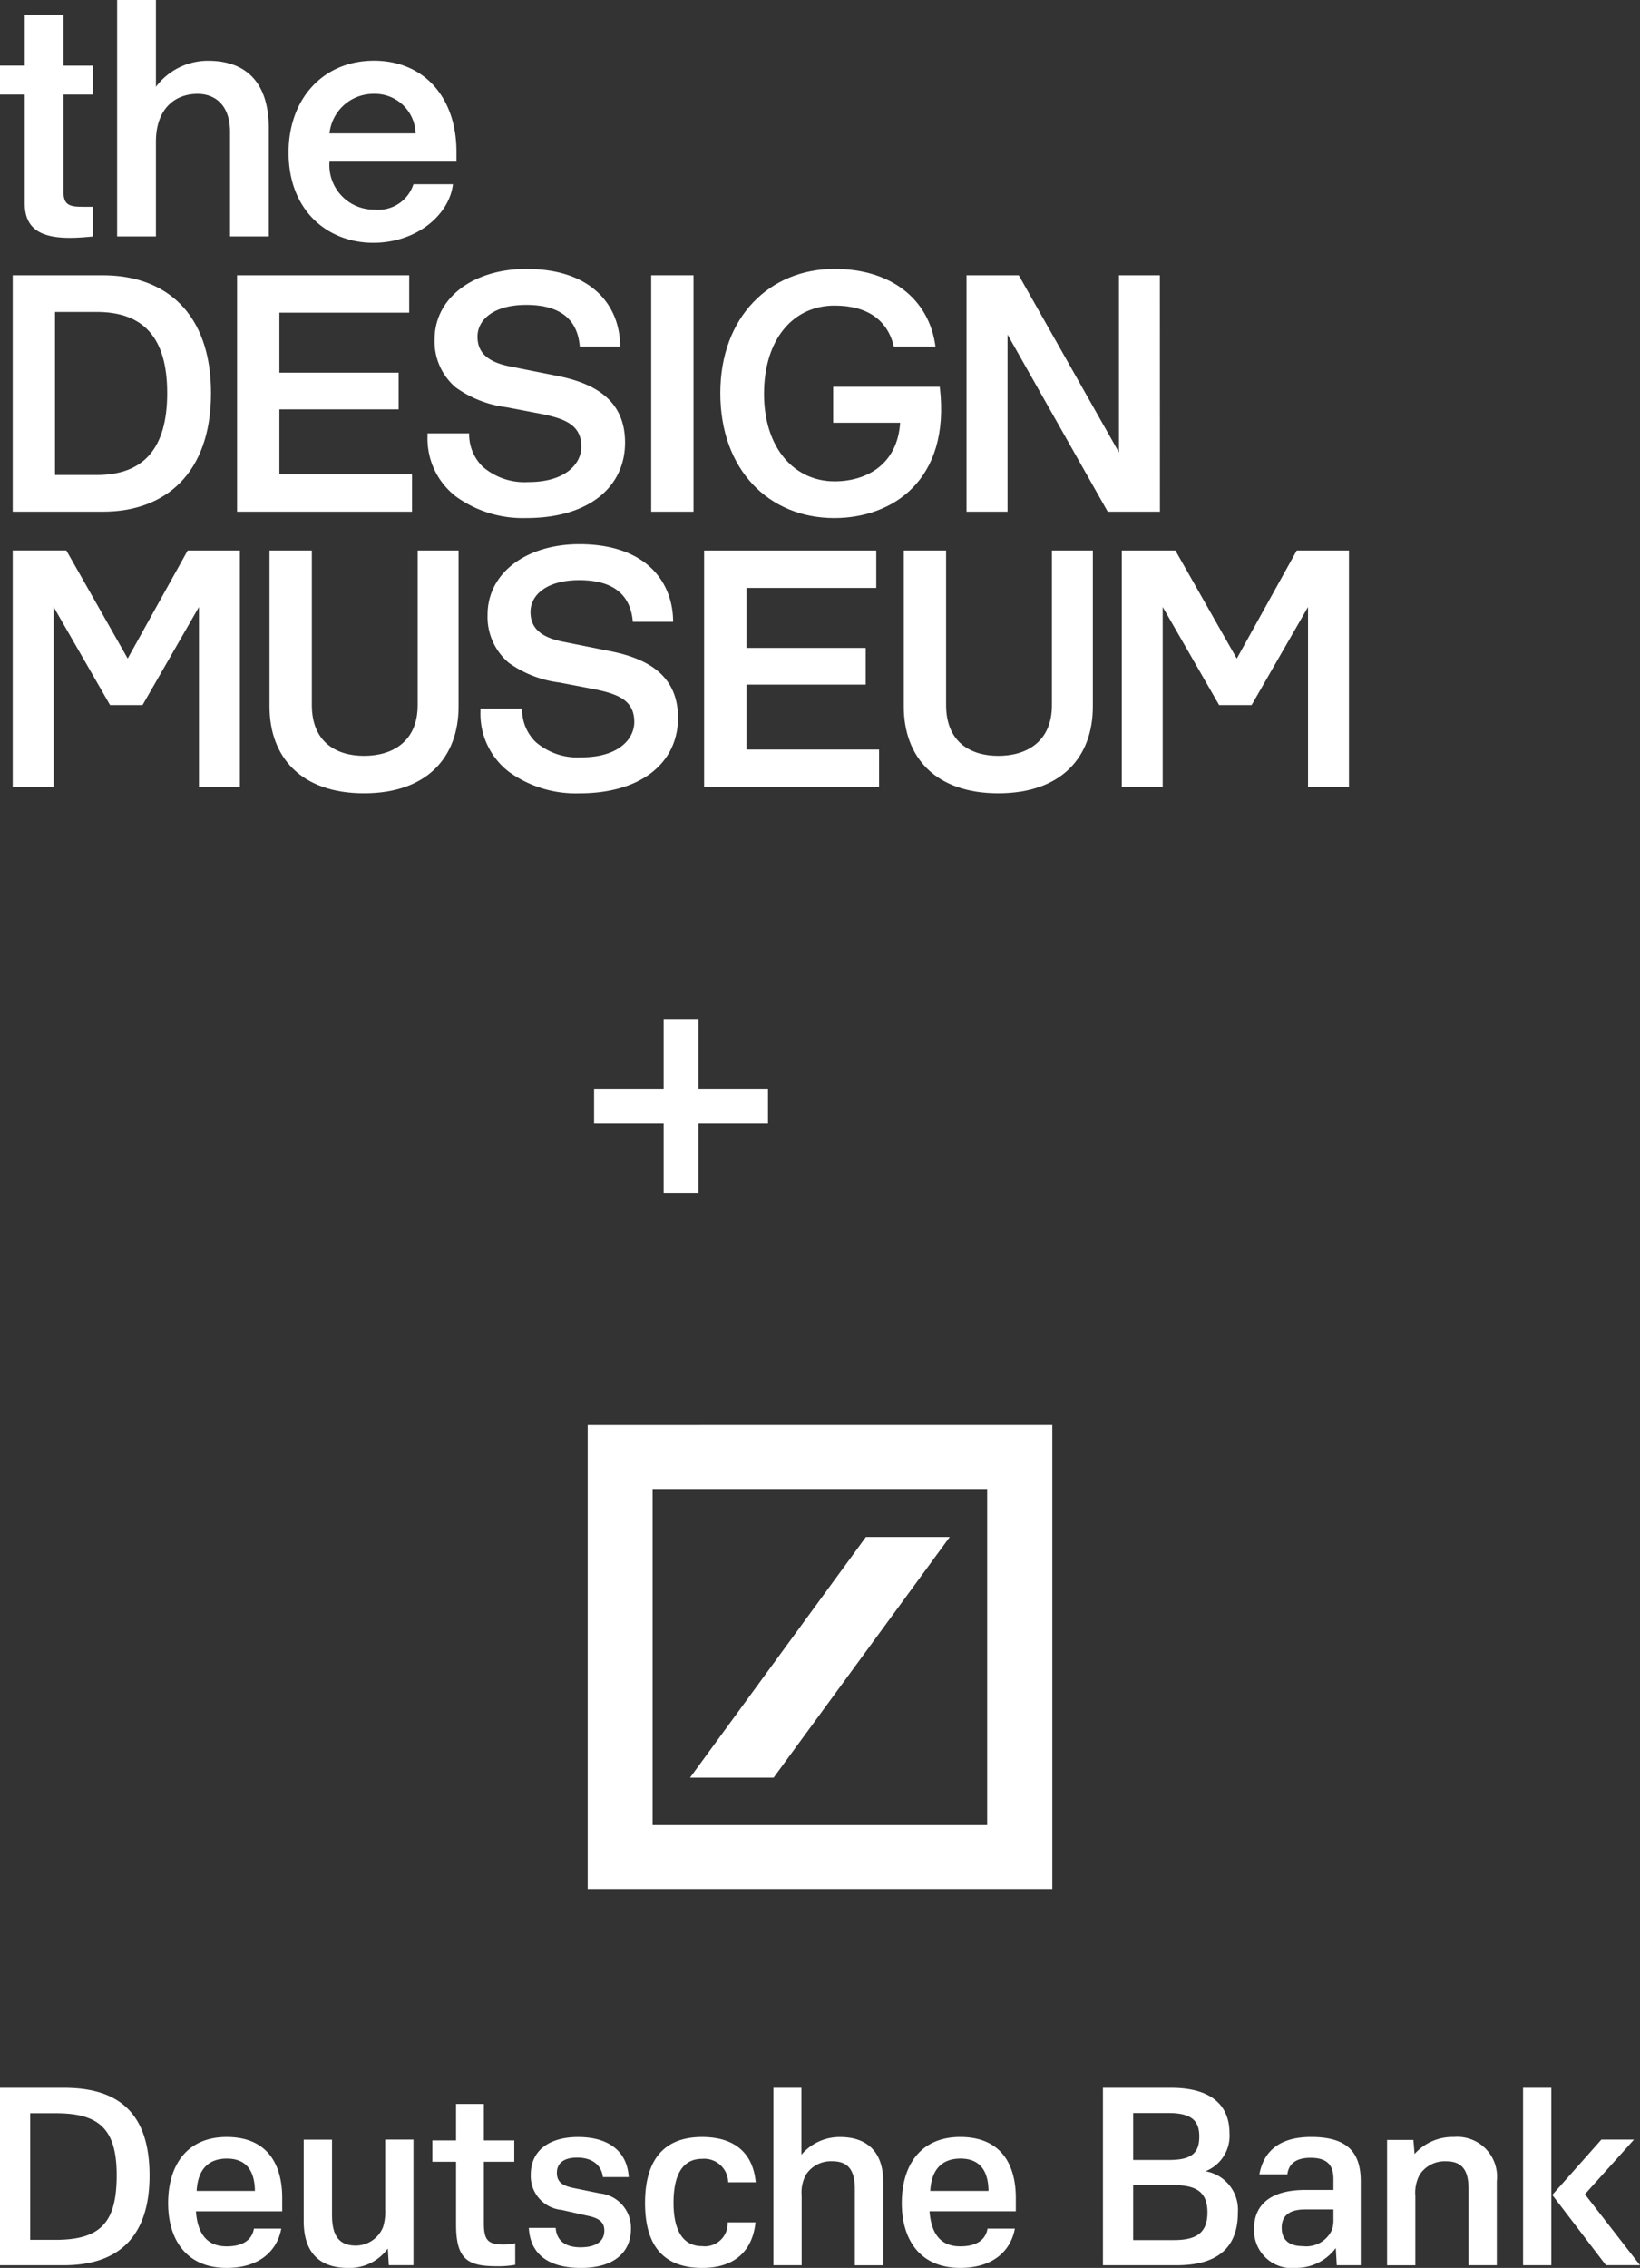 <svg xmlns="http://www.w3.org/2000/svg" width="126.032" height="174.22" viewBox="0 0 126.032 174.22"><rect x="0" y="0" width="126.032" height="174.22" fill="#333333" stroke="none"/><g transform="translate(-30.472 -30.472)"><path d="M34.7,54.437h3.2c3.633,0,5.422,2.006,5.422,6.234s-1.789,6.291-5.422,6.291H34.7ZM31.449,69.781h6.939c4.771,0,8.3-2.928,8.3-9.11s-3.525-9.053-8.3-9.053H31.449Z" fill="#fff"/><path d="M42.455,41.37c0-2.548,1.463-3.686,3.2-3.686,1.3,0,2.495.813,2.495,2.927v8.024H51.13V40.34c0-3.8-2.006-5.2-4.663-5.2a5,5,0,0,0-4.012,2V30.472H39.473V48.635h2.982Z" fill="#fff"/><path d="M94.613,70.269c4.337,0,8.946-2.819,8.079-10.085H94.5v2.765h5.147c-.213,3.222-2.6,4.5-5.038,4.5-3.091,0-5.422-2.55-5.422-6.724s2.223-6.777,5.422-6.777c2.493,0,4.066,1.084,4.554,3.144h3.2c-.489-3.686-3.47-5.964-7.753-5.964-4.989,0-8.783,3.688-8.783,9.543s3.686,9.6,8.783,9.6" fill="#fff"/><path d="M32.37,46.087c0,2.006,1.3,2.657,3.471,2.657.6,0,1.246-.054,1.788-.109V46.358h-.813c-1.03,0-1.464-.163-1.464-1.138V37.738h2.277V35.515H35.352v-3.9H32.37v3.9h-1.9v2.223h1.9Z" fill="#fff"/><path d="M61.919,54.491V51.618H48.69V69.78H62.136V66.907H51.943V61.918h9.163V59.1H51.943V54.491Z" fill="#fff"/><path d="M59.209,37.683a3.12,3.12,0,0,1,3.2,3.036H55.793a3.389,3.389,0,0,1,3.416-3.036m-.055,11.44c3.361,0,5.856-2.168,6.127-4.5H62.245a2.829,2.829,0,0,1-2.983,1.952,3.419,3.419,0,0,1-3.469-3.686h9.758v-.76c0-4.174-2.493-6.994-6.342-6.994s-6.561,2.873-6.561,7.049c0,4.554,3.09,6.939,6.506,6.939" fill="#fff"/><path d="M63.871,56.551A4.62,4.62,0,0,0,65.5,60.238a8.5,8.5,0,0,0,3.9,1.519l2.548.488c1.951.378,3.2.866,3.2,2.548,0,1.246-1.14,2.711-4.067,2.711a4.9,4.9,0,0,1-3.525-1.193,3.481,3.481,0,0,1-1.03-2.548h-3.2v.27a5.605,5.605,0,0,0,2.223,4.609,8.779,8.779,0,0,0,5.368,1.627c4.879,0,7.59-2.44,7.59-5.8,0-3.145-2.169-4.5-5.1-5.1l-3.8-.758c-1.843-.38-2.439-1.193-2.439-2.278,0-1.3,1.246-2.439,3.741-2.439,2.711,0,3.957,1.193,4.119,3.2H78.13c0-3.036-2.06-5.964-7.21-5.964-4.013,0-7.049,2.168-7.049,5.421" fill="#fff"/><path d="M40.286,81.058l-4.717-8.3H31.449V90.926h3.144V77.1l4.338,7.537h2.494L45.762,77.1V90.926h3.144V72.763H44.895Z" fill="#fff"/><path d="M87.835,83.064H97V80.245H87.835V75.637h9.977V72.763H84.582V90.926H98.028V88.052H87.835Z" fill="#fff"/><path d="M111.312,84.636c0,2.819-1.951,3.9-4.121,3.9s-4.012-1.085-4.012-3.9V72.763H99.926V84.744c0,3.9,2.439,6.669,7.265,6.669s7.266-2.764,7.266-6.669V72.763h-3.145Z" fill="#fff"/><path d="M130.126,72.763l-4.609,8.3-4.717-8.3H116.68V90.925h3.144V77.1l4.338,7.537h2.494l4.338-7.537V90.925h3.145V72.763Z" fill="#fff"/><path d="M119.607,51.618h-3.144V65.226l-7.7-13.609h-4.013V69.78H107.9V56.172l7.7,13.609h4.012Z" fill="#fff"/><path d="M62.57,84.636c0,2.819-1.952,3.9-4.121,3.9s-4.012-1.085-4.012-3.9V72.763H51.184V84.744c0,3.9,2.439,6.669,7.265,6.669s7.265-2.764,7.265-6.669V72.763H62.57Z" fill="#fff"/><path d="M77.48,80.516l-3.8-.76c-1.843-.378-2.439-1.192-2.439-2.276,0-1.3,1.246-2.44,3.741-2.44,2.711,0,3.957,1.192,4.121,3.2H82.2c0-3.036-2.059-5.964-7.21-5.964-4.013,0-7.049,2.17-7.049,5.423a4.62,4.62,0,0,0,1.627,3.686,8.489,8.489,0,0,0,3.9,1.518l2.548.488c1.952.38,3.2.868,3.2,2.548,0,1.248-1.138,2.711-4.066,2.711a4.9,4.9,0,0,1-3.524-1.192,3.478,3.478,0,0,1-1.03-2.549h-3.2v.272a5.607,5.607,0,0,0,2.223,4.608,8.781,8.781,0,0,0,5.368,1.627c4.879,0,7.59-2.44,7.59-5.8,0-3.144-2.168-4.5-5.1-5.1" fill="#fff"/><rect width="3.253" height="18.163" transform="translate(80.516 51.618)" fill="#fff"/><path d="M35.41,190.859c4.14,0,6.555,1.9,6.555,6.741,0,4.09-1.822,6.887-6.594,6.887h-4.9V190.859Zm-.645,1.953H32.794v9.723h1.951c3.537,0,4.695-1.418,4.695-4.97S38.079,192.812,34.765,192.812Zm10.765,7.53c.129,1.77.885,2.693,2.357,2.693,1.621,0,2.007-.814,2.1-1.364h2.1c-.279,1.565-1.531,3.021-4.2,3.021-3.093,0-4.494-2.176-4.494-4.973,0-2.949,1.476-5.083,4.494-5.083,3.262,0,4.273,2.266,4.273,4.675v1.031Zm4.532-1.564c-.019-1.566-.68-2.483-2.156-2.483-1.326,0-2.227.735-2.321,2.483ZM60.276,203.2a3.642,3.642,0,0,1-3.038,1.495c-2.266,0-3.427-1.235-3.427-3.611v-6.244h2.176V200.6c0,1.344.347,2.375,1.822,2.375a2.267,2.267,0,0,0,2.1-1.419,3.957,3.957,0,0,0,.165-1.363v-5.358h2.172v9.65H60.351Zm9.792,1.255a7.424,7.424,0,0,1-1.38.109c-2.228,0-3.168-.478-3.168-3.2v-4.825H63.7v-1.64H65.52v-2.8h2.136v2.8h2.338v1.64H67.656v4.677c0,1.345.295,1.678,1.547,1.678a4.661,4.661,0,0,0,.865-.092Zm6.735-6.741c-.055-.608-.515-1.495-1.987-1.495-1.07,0-1.547.48-1.547,1.163s.386.995,1.307,1.178l1.991.406a2.663,2.663,0,0,1,2.392,2.763c0,1.51-1.014,2.966-3.868,2.966-2.778-.02-3.886-1.309-3.977-3.077h2.064c.036.552.311,1.473,1.875,1.49,1.329,0,1.863-.532,1.863-1.287,0-.628-.388-.941-1.234-1.124l-2.046-.46a2.613,2.613,0,0,1-2.374-2.707c0-1.9,1.472-2.891,3.628-2.891,2.52,0,3.794,1.233,3.9,3.075Zm9.628.4a1.845,1.845,0,0,0-2.008-1.8c-1.416,0-2.191,1.107-2.191,3.388,0,1.916.609,3.317,2.191,3.317a1.759,1.759,0,0,0,1.971-1.826h2.137c-.223,2.175-1.585,3.5-4.088,3.5-3.482,0-4.4-2.339-4.4-4.993s.94-5.063,4.383-5.063c2.746,0,3.94,1.471,4.124,3.479Zm5.648,6.372H89.907V190.859H92.06V196a3.837,3.837,0,0,1,2.984-1.36c2.193,0,3.3,1.287,3.3,3.389v6.462H96.167v-5.873c0-1.584-.642-2.119-1.748-2.119a2.28,2.28,0,0,0-2.009,1.032,2.839,2.839,0,0,0-.331,1.6Zm9.827-4.145c.132,1.77.885,2.693,2.358,2.693,1.621,0,2.007-.814,2.1-1.364h2.1c-.278,1.565-1.53,3.021-4.2,3.021-3.093,0-4.49-2.176-4.49-4.973,0-2.949,1.471-5.083,4.49-5.083,3.259,0,4.273,2.266,4.273,4.675v1.031Zm4.532-1.564c-.017-1.566-.682-2.483-2.154-2.483-1.326,0-2.231.735-2.322,2.483Zm8.793,5.709V190.859h5.249c3.187,0,4.478,1.438,4.478,3.481a2.931,2.931,0,0,1-1.843,2.927,3,3,0,0,1,2.488,3.168c0,2.505-1.346,4.052-4.7,4.052Zm5.028-11.693h-2.705V196.4h2.764c1.748,0,2.317-.551,2.317-1.806C122.635,193.42,122.085,192.794,120.259,192.794Zm-2.705,5.541v4.219H120.7c1.751,0,2.562-.589,2.562-2.119s-.811-2.1-2.562-2.1Zm9.7-.828c.312-1.693,1.454-2.871,3.975-2.871,2.617,0,3.814,1.03,3.814,3.389v6.462H133.2l-.073-1.325a3.78,3.78,0,0,1-3.058,1.53,2.9,2.9,0,0,1-3.22-3.04c0-1.841,1.323-2.948,3.921-2.948h2.175v-.845c0-1.2-.629-1.623-1.77-1.623-1.307,0-1.694.646-1.768,1.271Zm5.691,3.444V200.2h-2.175c-1.233,0-1.8.5-1.8,1.4,0,.772.387,1.419,1.638,1.419a2.159,2.159,0,0,0,2.247-1.31A2.371,2.371,0,0,0,132.944,200.951Zm6.235-5.008a3.9,3.9,0,0,1,3.019-1.307,3.054,3.054,0,0,1,3.3,3.389v6.462h-2.172V198.6c0-1.584-.642-2.1-1.747-2.1a2.3,2.3,0,0,0-2.008,1.032,2.958,2.958,0,0,0-.333,1.639v5.321h-2.172v-9.63h2.024Zm10.509,8.544h-2.172V190.859h2.172Zm.074-5.4,3.775-4.253h2.507l-3.775,4.2,4.235,5.45h-2.617Zm-38.421-59.149v35.651H75.635V139.941ZM80.624,170.678h25.71V144.857H80.624Zm16.393-22.137h6.444L89.923,167.03H83.5Z" fill="#fff"/><path d="M89.492,114.1H84.147v-5.345H81.473V114.1H76.127v2.673h5.346v5.346h2.674v-5.346h5.345Z" fill="#fff"/></g></svg>